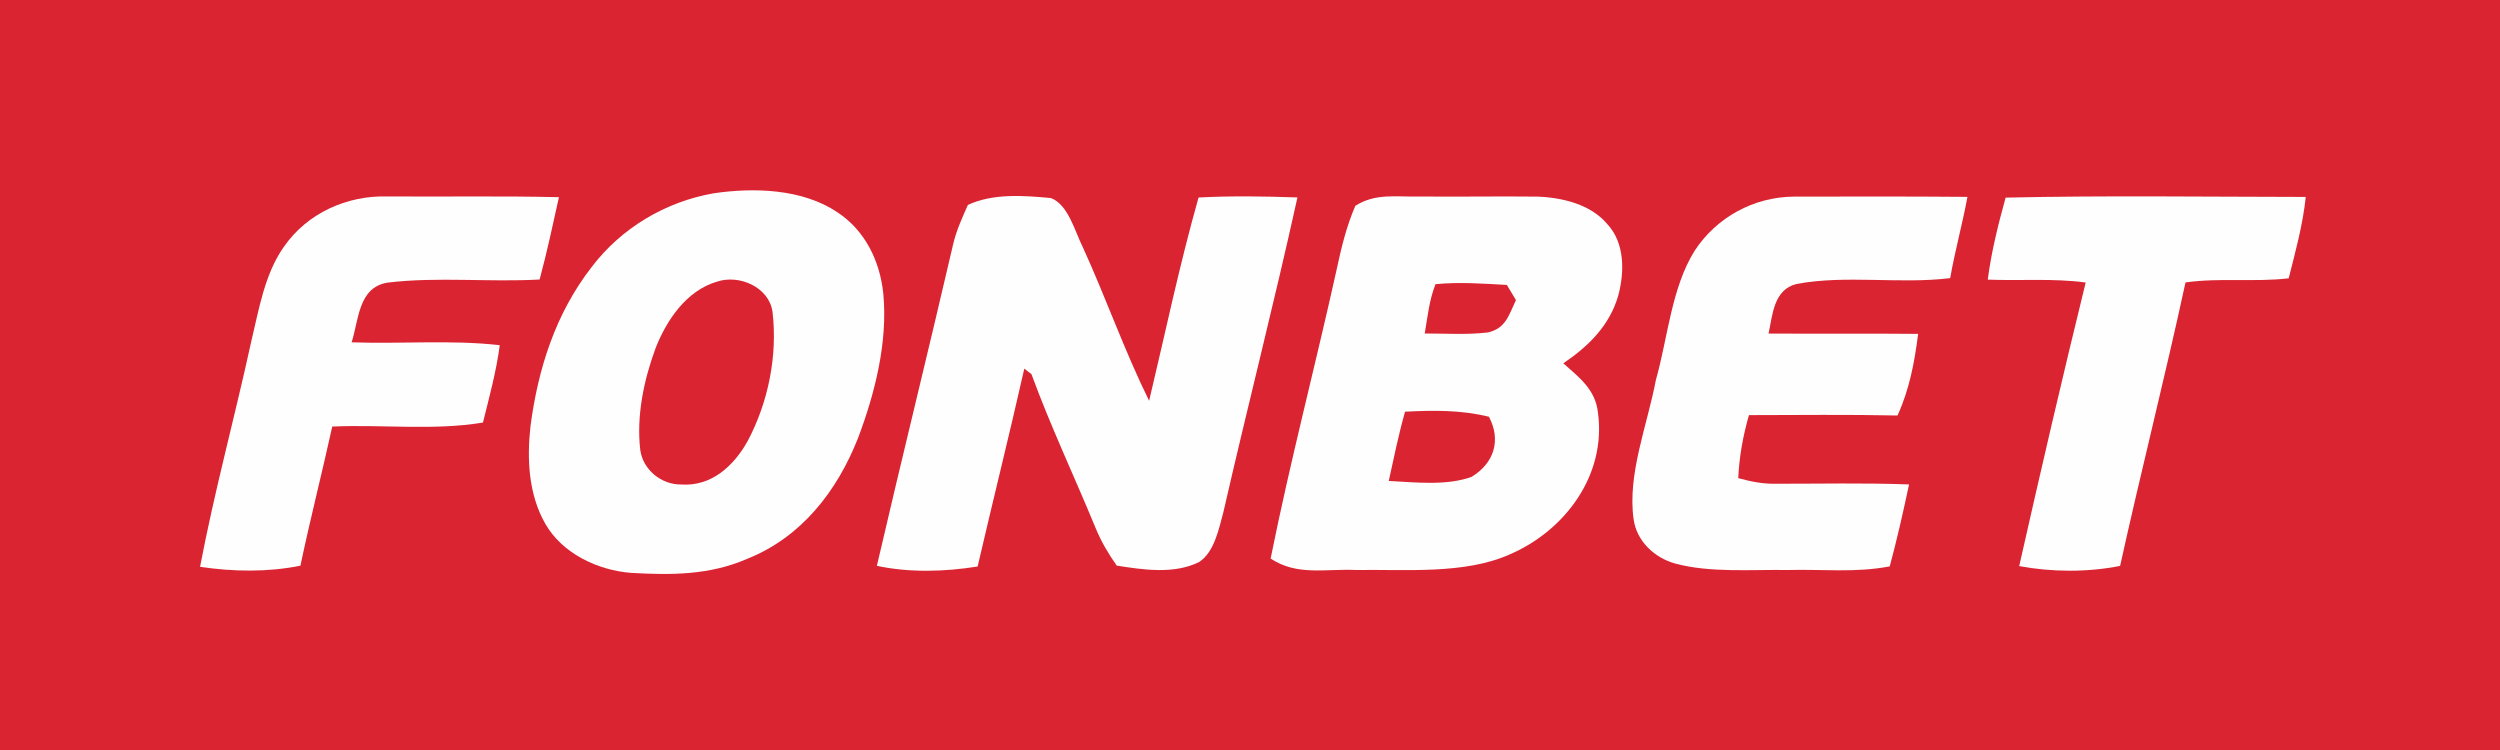 <?xml version="1.0" encoding="UTF-8" standalone="no"?>
<!DOCTYPE svg PUBLIC "-//W3C//DTD SVG 1.1//EN" "http://www.w3.org/Graphics/SVG/1.1/DTD/svg11.dtd">
<svg xmlns="http://www.w3.org/2000/svg" version="1.1" viewBox="0 0 400 120" width="400.0pt" height="120.0pt">
<path d="M 0.00 0.00 L 400.00 0.00 L 400.00 120.00 L 0.00 120.00 L 0.00 0.00 Z" fill="#da2431" />
<path d="M 62.00 31.43 C 71.14 31.50 80.29 31.33 89.43 31.55 C 88.46 35.96 87.51 40.36 86.34 44.72 C 78.27 45.18 70.00 44.25 62.00 45.22 C 57.32 45.99 57.42 51.16 56.26 54.77 C 64.15 55.06 72.13 54.34 79.96 55.23 C 79.41 59.44 78.29 63.50 77.27 67.61 C 69.39 68.92 61.14 67.89 53.16 68.25 C 51.53 75.68 49.63 83.06 48.07 90.51 C 42.82 91.57 37.29 91.48 32.01 90.69 C 34.29 78.66 37.55 66.79 40.16 54.82 C 41.41 49.63 42.30 43.90 45.42 39.49 C 49.14 34.10 55.52 31.24 62.00 31.43 Z" fill="#fefefe" />
<path d="M 114.17 30.93 C 120.63 29.97 128.39 30.20 134.00 33.97 C 138.45 36.92 140.80 41.80 141.33 47.01 C 142.06 54.73 140.00 62.90 137.29 70.08 C 133.93 78.60 128.22 85.97 119.51 89.43 C 113.52 92.03 107.38 92.03 100.98 91.66 C 95.67 91.26 89.93 88.55 87.23 83.77 C 84.56 79.10 84.29 73.41 84.88 68.17 C 86.09 58.93 88.92 50.10 94.70 42.68 C 99.44 36.46 106.48 32.28 114.17 30.93 Z" fill="#fefefe" />
<path d="M 207.59 31.59 C 203.88 48.43 199.58 65.14 195.74 81.95 C 195.03 84.57 194.30 88.34 191.86 89.92 C 187.85 91.92 182.92 91.16 178.68 90.50 C 177.35 88.62 176.20 86.67 175.32 84.54 C 171.93 76.31 168.08 68.19 165.03 59.86 C 164.65 59.56 164.27 59.27 163.89 58.98 C 161.50 69.56 158.87 80.08 156.42 90.64 C 151.22 91.48 145.46 91.65 140.30 90.53 C 144.28 73.35 148.53 56.23 152.51 39.05 C 153.03 36.84 153.95 34.85 154.86 32.79 C 158.89 30.91 163.81 31.28 168.16 31.69 C 170.93 32.74 172.00 37.08 173.24 39.53 C 176.95 47.65 179.92 56.15 183.86 64.13 C 186.44 53.29 188.73 42.32 191.77 31.60 C 197.03 31.32 202.33 31.41 207.59 31.59 Z" fill="#fefefe" />
<path d="M 227.00 31.44 C 233.33 31.51 239.67 31.38 246.00 31.46 C 249.95 31.60 254.53 32.69 257.17 35.86 C 260.00 38.88 259.93 43.58 258.91 47.33 C 257.51 52.12 254.15 55.41 250.13 58.13 C 252.68 60.38 255.29 62.36 255.67 66.01 C 257.04 75.99 250.44 84.88 241.55 88.71 C 234.33 91.94 224.76 91.08 217.00 91.20 C 212.08 90.97 207.57 92.19 203.30 89.37 C 206.41 73.86 210.46 58.51 213.88 43.05 C 214.62 39.59 215.44 36.18 216.86 32.92 C 220.14 30.87 223.33 31.53 227.00 31.44 Z" fill="#fefefe" />
<path d="M 287.00 31.46 C 296.27 31.44 305.53 31.42 314.79 31.50 C 313.99 35.86 312.79 40.13 312.03 44.50 C 303.91 45.50 295.41 43.94 287.41 45.44 C 283.78 46.37 283.62 50.36 282.97 53.37 C 290.94 53.42 298.92 53.34 306.90 53.42 C 306.33 57.92 305.51 62.33 303.60 66.48 C 295.68 66.31 287.75 66.41 279.83 66.42 C 278.88 69.76 278.28 73.03 278.12 76.50 C 280.05 77.03 281.98 77.43 284.00 77.40 C 291.15 77.41 298.31 77.24 305.45 77.51 C 304.51 81.90 303.53 86.28 302.36 90.62 C 296.82 91.68 291.69 91.05 286.00 91.20 C 280.18 91.11 273.63 91.68 268.00 90.16 C 264.70 89.23 261.86 86.58 261.38 83.09 C 260.35 75.90 263.58 68.01 264.94 60.80 C 266.84 54.10 267.43 46.03 271.15 40.11 C 274.64 34.76 280.62 31.51 287.00 31.46 Z" fill="#fefefe" />
<path d="M 368.92 31.51 C 368.46 35.95 367.28 40.21 366.19 44.53 C 360.67 45.17 355.18 44.41 349.68 45.19 C 346.40 60.35 342.56 75.39 339.22 90.54 C 334.01 91.59 328.29 91.54 323.07 90.58 C 326.49 75.43 330.00 60.29 333.71 45.20 C 328.47 44.50 323.30 44.95 318.04 44.74 C 318.62 40.28 319.70 35.95 320.90 31.62 C 336.88 31.26 352.92 31.49 368.92 31.51 Z" fill="#fefefe" />
<path d="M 114.70 45.07 C 118.26 43.86 123.03 45.93 123.60 49.87 C 124.43 56.88 122.94 64.32 119.63 70.56 C 117.42 74.53 113.85 77.85 109.00 77.52 C 105.81 77.56 102.87 75.16 102.44 71.98 C 101.81 66.54 103.01 60.79 104.90 55.69 C 106.66 51.20 109.84 46.50 114.70 45.07 Z" fill="#da2431" />
<path d="M 229.68 45.47 C 233.45 45.09 237.33 45.38 241.10 45.59 C 241.58 46.39 242.07 47.20 242.55 48.01 C 241.43 50.36 240.95 52.54 238.07 53.19 C 234.74 53.59 231.31 53.35 227.96 53.36 C 228.42 50.64 228.67 48.05 229.68 45.47 Z" fill="#da2431" />
<path d="M 238.23 66.68 C 240.23 70.46 239.03 74.14 235.43 76.31 C 231.40 77.75 226.42 77.17 222.20 76.95 C 223.02 73.23 223.77 69.53 224.81 65.87 C 229.34 65.64 233.80 65.58 238.23 66.68 Z" fill="#da2431" />
</svg>